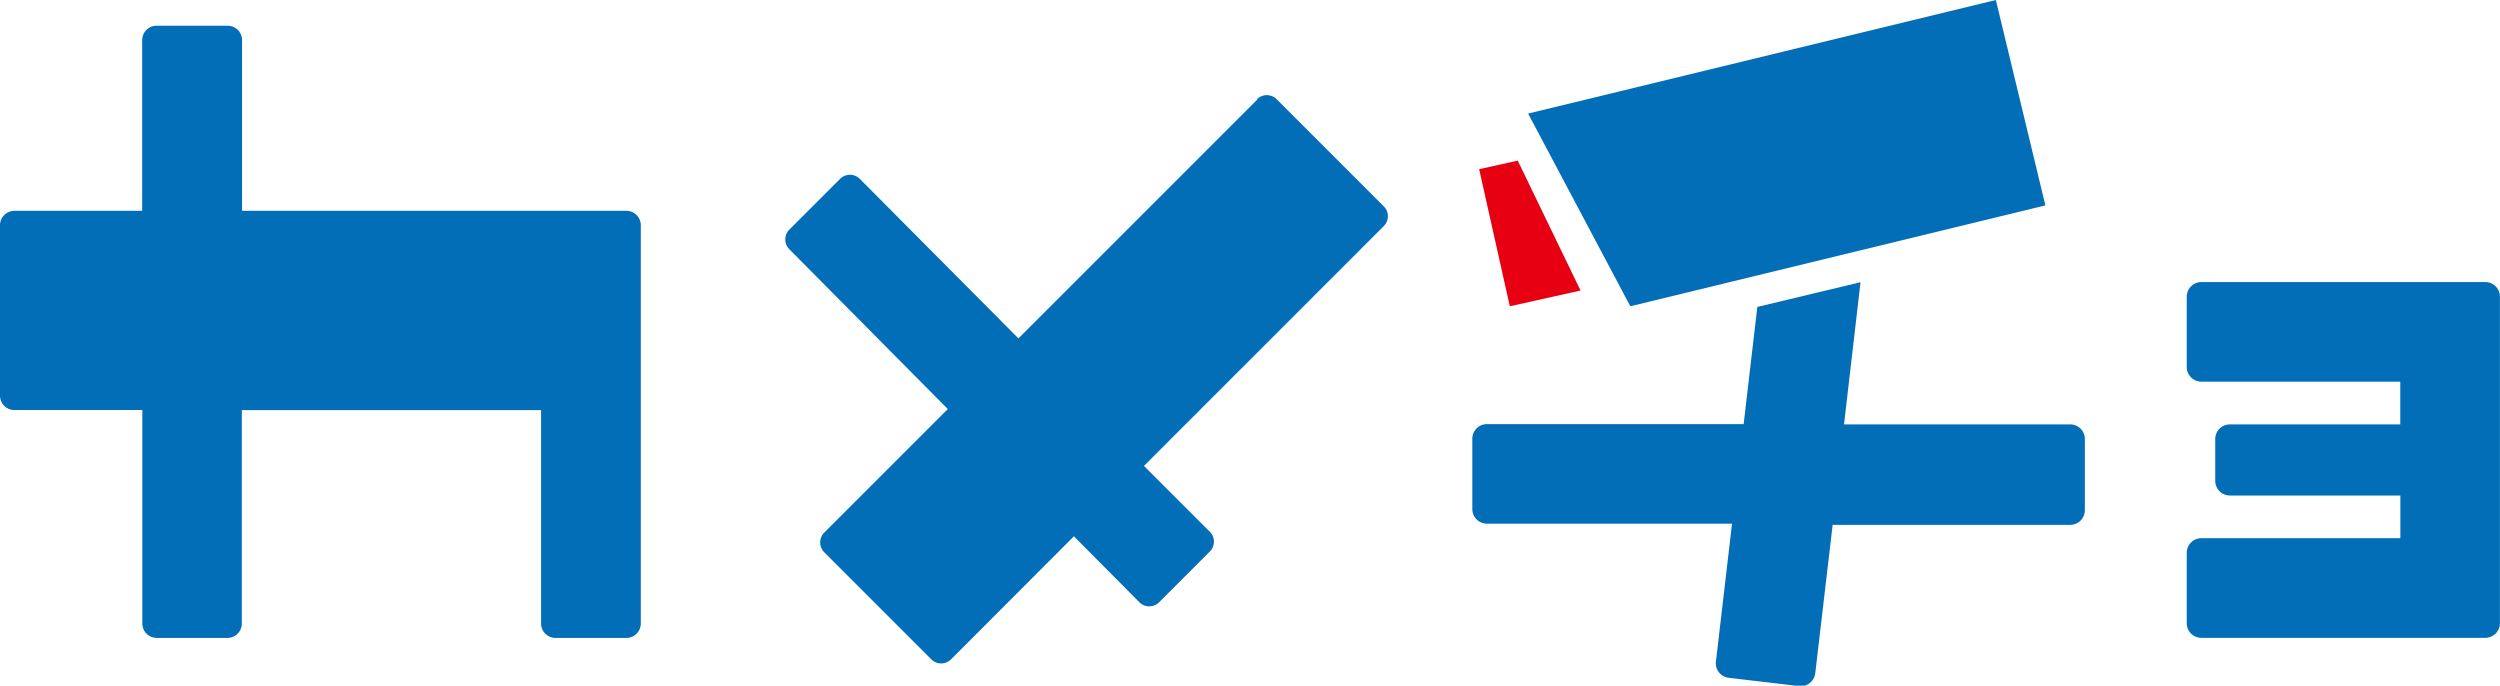<svg xmlns="http://www.w3.org/2000/svg" viewBox="0 0 303.33 83.19"><defs><style>.cls-1{fill:#036eb8}.cls-2{fill:#e60012}</style></defs><title>アセット 2</title><g id="レイヤー_2" data-name="レイヤー 2"><g id="レイヤー_1-2" data-name="レイヤー 1"><path class="cls-1" d="M152.57 12.06l-29 29-19.25-19.36a1.69 1.69 0 0 0-2.39 0l-6.16 6.16a1.69 1.69 0 0 0 0 2.38L115 49.63l-15 15a1.69 1.69 0 0 0 0 2.37l13 13a1.69 1.69 0 0 0 2.39 0l14.91-14.93 7.94 8a1.69 1.69 0 0 0 2.4 0l6.16-6.16a1.69 1.69 0 0 0 0-2.38l-8-8 29.1-29.1a1.69 1.69 0 0 0 0-2.39l-13-13a1.69 1.69 0 0 0-2.39 0M29.37 25.58V4.87a1.75 1.75 0 0 0-1.75-1.75H19a1.75 1.75 0 0 0-1.75 1.75v20.71H1.75A1.75 1.75 0 0 0 0 27.33V48a1.75 1.75 0 0 0 1.75 1.75h15.52v25.9A1.75 1.75 0 0 0 19 77.4h8.59a1.75 1.75 0 0 0 1.75-1.75V49.76h36.31v25.89a1.75 1.75 0 0 0 1.75 1.75H76a1.75 1.75 0 0 0 1.75-1.75V27.33A1.75 1.75 0 0 0 76 25.58zM267.1 46.31h24.13v5.18h-20.67a1.78 1.78 0 0 0-1.78 1.78v5.07a1.78 1.78 0 0 0 1.78 1.78h20.68v5.18H267.1a1.78 1.78 0 0 0-1.78 1.78v8.53a1.78 1.78 0 0 0 1.78 1.78h34.44a1.78 1.78 0 0 0 1.78-1.78V36a1.78 1.78 0 0 0-1.78-1.78H267.1a1.78 1.78 0 0 0-1.78 1.78v8.53a1.78 1.78 0 0 0 1.78 1.78"/><path class="cls-2" d="M179.47 20.53l3.72 16.63 8.58-1.91-7.62-15.76-4.68 1.04z"/><path class="cls-1" d="M248.17 24.92l-50.36 12.24-12.4-23.38L242.16 0l6.01 24.92zM251.14 51.49h-27.4l2-17.25-12.52 3-1.66 14.22h-31.15a1.77 1.77 0 0 0-1.77 1.77v8.54a1.77 1.77 0 0 0 1.77 1.77h29.74l-1.95 16.7a1.77 1.77 0 0 0 1.56 2l8.49 1a1.78 1.78 0 0 0 2-1.56l2.11-18h28.82a1.78 1.78 0 0 0 1.78-1.77v-8.64a1.78 1.78 0 0 0-1.82-1.78z"/></g></g></svg>